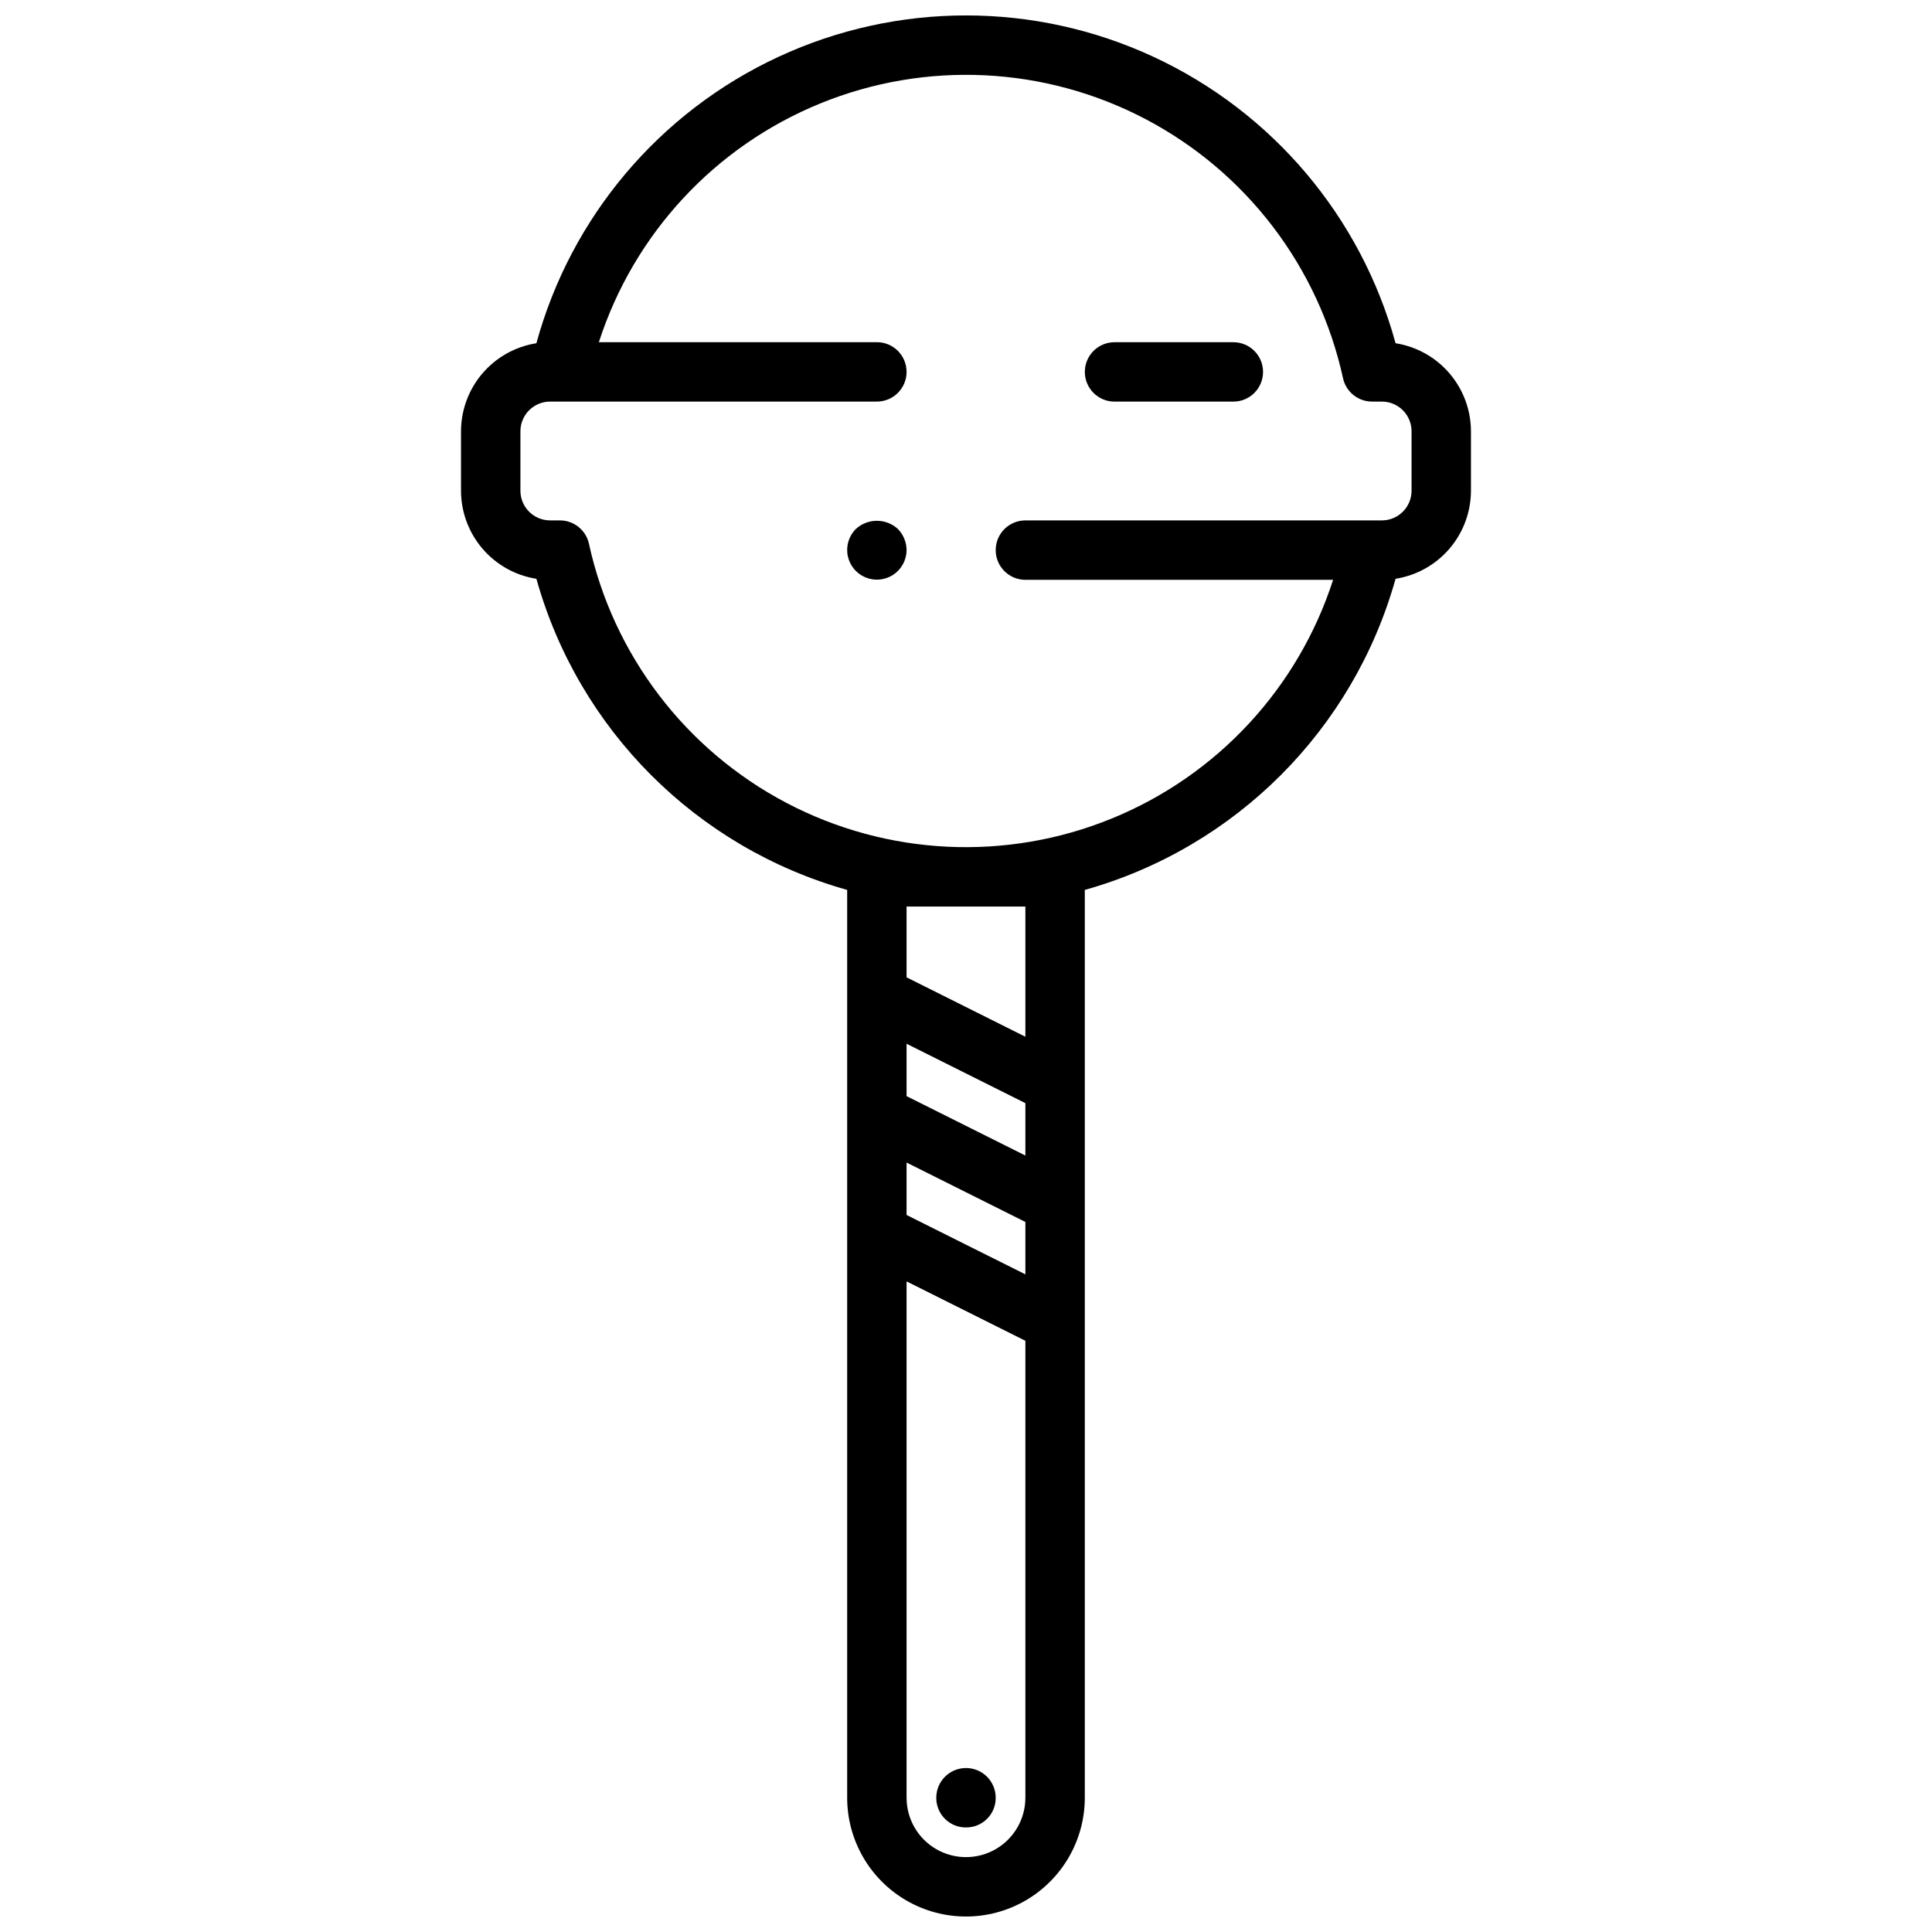 <?xml version="1.0" encoding="UTF-8"?>
<!-- Uploaded to: ICON Repo, www.svgrepo.com, Generator: ICON Repo Mixer Tools -->
<svg width="800px" height="800px" version="1.1" viewBox="144 144 512 512" xmlns="http://www.w3.org/2000/svg">
 <defs>
  <clipPath id="a">
   <path d="m266 148.09h268v503.81h-268z"/>
  </clipPath>
 </defs>
 <g clip-path="url(#a)">
  <path d="m513.84 234.96c-9.172-33.508-32.641-61.273-64.152-75.902-31.516-14.625-67.871-14.625-99.383 0-31.516 14.629-54.984 42.395-64.156 75.902-5.562 0.879-10.629 3.711-14.293 7.988-3.66 4.277-5.676 9.723-5.684 15.352v15.746c0.008 5.629 2.023 11.074 5.684 15.352 3.664 4.281 8.73 7.113 14.293 7.988 11.184 39.973 42.398 71.223 82.359 82.453v240.57c0 11.25 6 21.645 15.742 27.27 9.742 5.625 21.746 5.625 31.488 0 9.742-5.625 15.746-16.02 15.746-27.27v-240.57c39.957-11.23 71.172-42.48 82.355-82.453 5.562-0.879 10.629-3.711 14.289-7.988 3.664-4.277 5.68-9.723 5.691-15.352v-15.746c-0.012-5.629-2.027-11.074-5.691-15.352-3.66-4.277-8.727-7.109-14.289-7.988zm-129.59 217.13 31.488 15.742v13.887l-31.488-15.742zm31.488-1.859-31.488-15.742v-13.883l31.488 15.742zm0 170.18c0 5.625-3 10.824-7.871 13.637s-10.875 2.812-15.746 0-7.871-8.012-7.871-13.637v-136.83l31.488 15.742zm0-236.16v34.496l-31.488-15.742v-18.754zm102.34-110.21c0 2.086-0.828 4.09-2.305 5.566-1.477 1.477-3.481 2.305-5.566 2.305h-94.465c-4.348 0-7.871 3.523-7.871 7.871 0 4.348 3.523 7.875 7.871 7.875h81.547c-9.27 28.719-30.754 51.879-58.699 63.273-27.941 11.398-59.496 9.871-86.207-4.176-26.711-14.047-45.855-39.176-52.305-68.656-0.789-3.613-3.992-6.188-7.691-6.188h-2.598c-4.348 0-7.871-3.523-7.871-7.871v-15.746c0-4.348 3.523-7.871 7.871-7.871h86.594c4.348 0 7.871-3.523 7.871-7.871s-3.523-7.871-7.871-7.871h-73.676c9.27-28.723 30.754-51.883 58.699-63.277 27.945-11.398 59.496-9.867 86.207 4.176 26.711 14.047 45.855 39.176 52.305 68.656 0.793 3.613 3.992 6.188 7.691 6.188h2.598c2.086 0 4.09 0.828 5.566 2.305 1.477 1.477 2.305 3.481 2.305 5.566z"/>
 </g>
 <path d="m470.85 234.69h-31.488c-4.348 0-7.871 3.523-7.871 7.871s3.523 7.871 7.871 7.871h31.488c4.348 0 7.871-3.523 7.871-7.871s-3.523-7.871-7.871-7.871z"/>
 <path d="m370.79 284.2c-1.848 1.863-2.644 4.523-2.129 7.094 0.516 2.57 2.277 4.715 4.699 5.723 2.422 1.004 5.188 0.738 7.371-0.711 2.184-1.449 3.504-3.891 3.519-6.516-0.012-2.086-0.828-4.09-2.281-5.59-3.156-2.91-8.023-2.91-11.18 0z"/>
 <path d="m400 628.29c2.094 0.02 4.106-0.805 5.59-2.285 1.48-1.48 2.301-3.496 2.281-5.59 0-4.348-3.523-7.871-7.871-7.871s-7.875 3.523-7.875 7.871c-0.02 2.094 0.805 4.109 2.285 5.59 1.48 1.48 3.492 2.305 5.59 2.285z"/>
</svg>